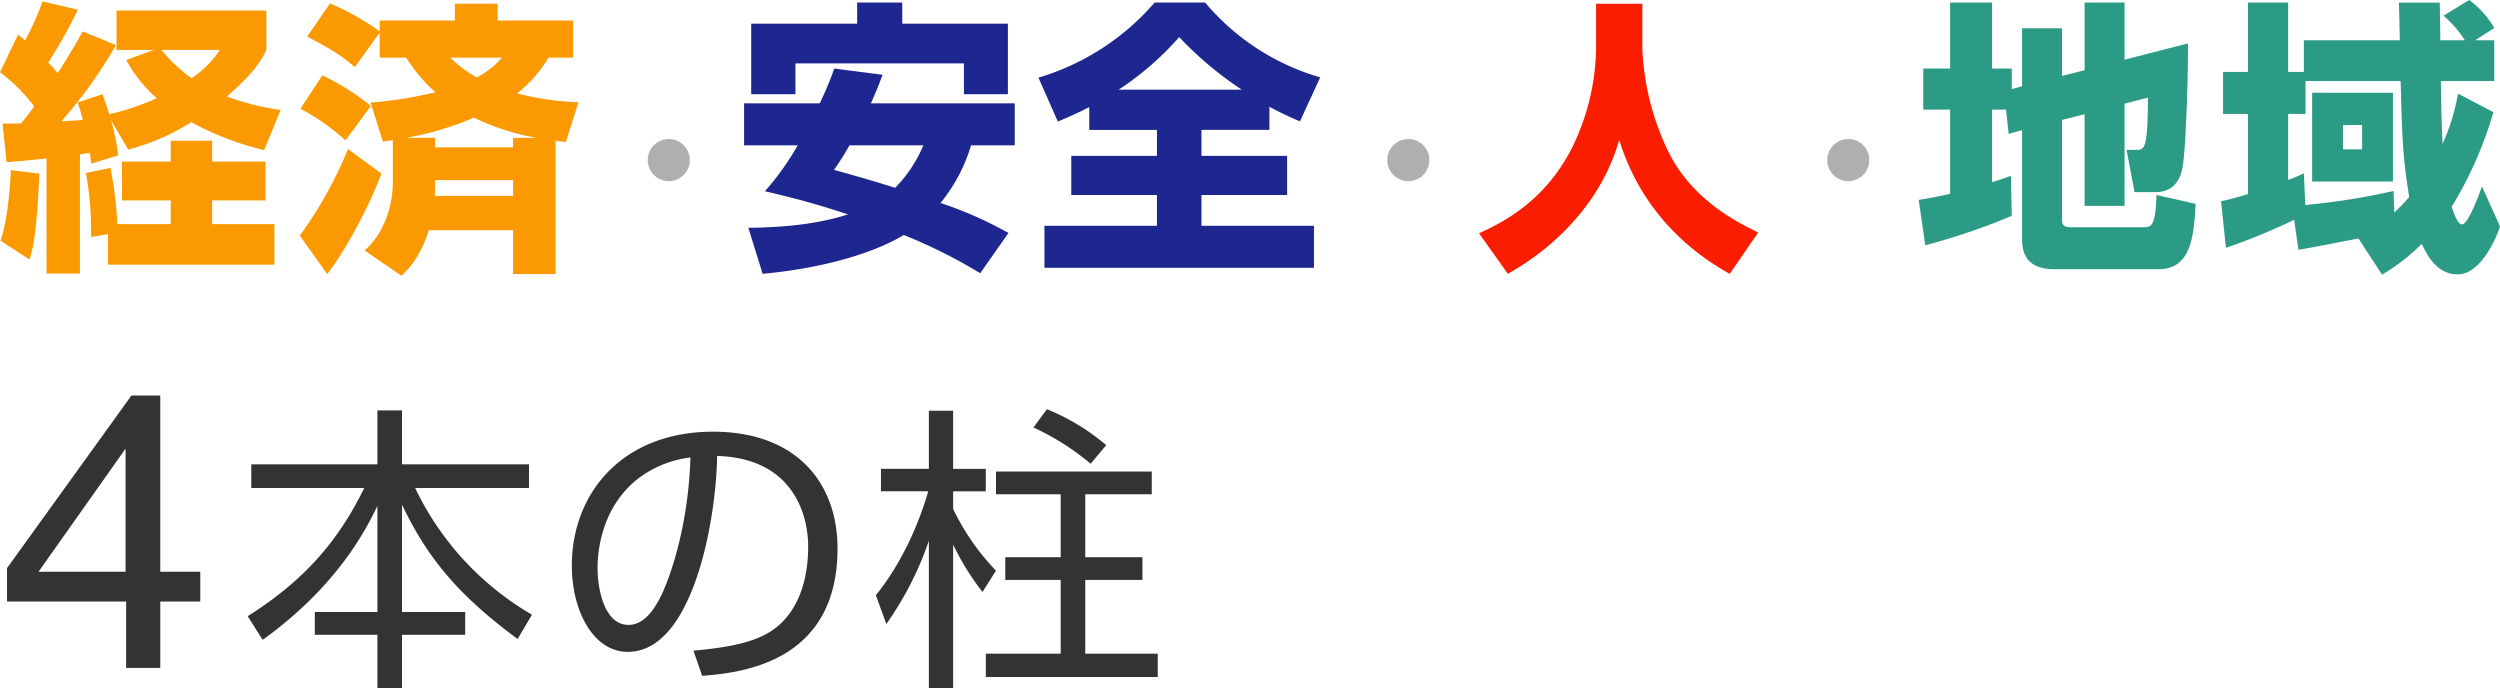 <svg xmlns="http://www.w3.org/2000/svg" width="534.135" height="147.08" viewBox="0 0 534.135 147.08">
  <g id="policy-ttl" transform="translate(-4077.61 9052.704)">
    <g id="グループ_722" data-name="グループ 722" transform="translate(3305 -9531)">
      <path id="パス_347" data-name="パス 347" d="M2.3-42.5v5.056H26.432c-5.7,11.712-13.248,20.032-24.9,27.392l3.2,5.056C20.992-16.7,26.944-28.928,29.248-33.6v22.656H15.872V-6.08H29.248V5.376H34.5V-6.08H48v-4.864H34.5V-33.856C39.488-23.552,45.44-15.3,59.2-5.184l3.072-5.184A62.367,62.367,0,0,1,37.312-37.44h24.32V-42.5H34.5v-11.52H29.248V-42.5ZM98.624,2.688c8.448-.64,28.928-2.88,28.928-27.2,0-14.08-8.832-24.96-26.624-24.96-19.008,0-30.144,12.8-30.144,28.672,0,9.408,4.48,18.368,11.968,18.368,14.144,0,18.944-28.992,19.072-41.856,15.744.448,19.456,11.9,19.456,19.392,0,3.9-.64,11.2-5.568,16.128-3.584,3.584-8.9,5.184-18.944,6.08Zm-2.5-46.656c-.448,15.04-4.544,26.176-6.464,29.952-1.28,2.432-3.392,5.824-6.784,5.824-4.992,0-6.592-7.3-6.592-12.1,0-1.664,0-12.8,9.152-19.52A23.064,23.064,0,0,1,96.128-43.968Zm65.28,24.192a50.921,50.921,0,0,1-9.152-13.184v-3.776h6.976v-4.8h-6.976V-53.952h-5.184v12.416h-10.24v4.8h10.112c-.7,2.368-3.84,13.12-11.2,22.208l2.24,6.144a69.752,69.752,0,0,0,9.088-17.792V5.312h5.184V-25.344a55.588,55.588,0,0,0,6.272,10.112ZM184.96-46.592a46.293,46.293,0,0,0-12.672-7.68l-2.88,3.9a54.321,54.321,0,0,1,12.224,7.744Zm9.728,5.632h-33.28V-36.1h13.824v13.44h-11.84v4.864h11.84V-2.048h-16V2.944h36.736V-2.048H180.48V-17.792H192.7v-4.864H180.48V-36.1h14.208Z" transform="translate(824 620)" fill="#333"/>
      <path id="パス_348" data-name="パス 348" d="M27.437-20.547v-26.3l-18.6,26.3ZM27.559,0V-14.185H2.107v-7.133L28.693-58.2h6.16v37.65H43.4v6.363H34.854V0Z" transform="translate(772 621)" fill="#333"/>
    </g>
    <g id="グループ_723" data-name="グループ 723" transform="translate(3305 -9535.801)">
      <path id="パス_349" data-name="パス 349" d="M2.013-18.056c2.562-.183,4.453-.366,8.54-.793V5.734H17.69V-19.7c1.037-.183,1.464-.244,2.074-.305.183.732.183,1.159.366,2.257l5.734-1.769a49.523,49.523,0,0,0-1.525-7.5L28-20.74A47.894,47.894,0,0,0,41.48-26.6a63.944,63.944,0,0,0,15.555,5.978l3.538-8.6A52.635,52.635,0,0,1,49.1-32.086c6.222-5.429,7.625-8.235,8.418-9.943v-8.418H25.5v8.418h7.991l-5.917,2.135A29.478,29.478,0,0,0,34.1-31.72,54.531,54.531,0,0,1,23.973-28.3c-.793-2.379-1.1-3.233-1.464-4.27L17.2-30.805a37.389,37.389,0,0,1,1.1,3.721c-2.074.183-2.867.183-4.575.3A98.947,98.947,0,0,0,25.376-43.066L18.3-45.994c-2.989,5.246-4.331,7.381-5.368,8.906-.793-.976-1.4-1.586-2.013-2.257A110.158,110.158,0,0,0,17.263-50.63L9.7-52.4a61.538,61.538,0,0,1-3.721,8.357,16.115,16.115,0,0,0-1.525-1.22L.61-37.271a36.6,36.6,0,0,1,7.32,7.32c-.427.549-1.037,1.4-2.806,3.6-1.1.061-1.708.061-3.965.061ZM47.58-42.029a21.718,21.718,0,0,1-6.039,6.039,31.4,31.4,0,0,1-6.405-6.039ZM23.668,3.843H59.231V-4.819h-13.3V-9.882H57.34v-8.3H45.933v-4.453H37.088v4.453H26.657v8.3H37.088v5.063H25.681a83.511,83.511,0,0,0-1.464-12.017l-5.246,1.1a70.7,70.7,0,0,1,1.1,13.664l3.6-.61ZM2.928-16.348C2.806-13.176,2.318-6.1.732-1.281L6.893,2.745c.732-2.2,1.525-5.124,2.135-18.361Zm107.3,12.81V5.856h9.089V-22.631c1.281.183,1.4.183,2.2.244l2.684-8.479a58.3,58.3,0,0,1-13.115-1.891,27.429,27.429,0,0,0,6.71-7.625h5.246v-7.93h-16.1v-3.6h-9.15v3.6H81.74v2.318a54.691,54.691,0,0,0-10.614-5.978L66.246-44.9c5.307,2.867,6.771,3.66,10.187,6.527L81.74-45.75v5.368h5.673A33.517,33.517,0,0,0,93.635-33a83.484,83.484,0,0,1-13.847,2.2l2.623,8.357c1.647-.244,1.83-.244,2.135-.305v8.845c0,5.49-2.074,11.285-6.039,14.7l7.869,5.429c1.159-1.1,3.965-3.721,5.856-9.76Zm-16.714-7.32c0-.61.061-1.159.061-2.379v-.976h16.653v3.355Zm.061-10.37v-2.013H87.352a65.753,65.753,0,0,0,14.518-4.331,50.593,50.593,0,0,0,13.481,4.331h-5.124v2.013Zm14.274-19.154a17.175,17.175,0,0,1-5.429,4.209,27.874,27.874,0,0,1-5.612-4.209ZM64.782-29.463a44.031,44.031,0,0,1,9.638,6.771l5.429-7.381A51.89,51.89,0,0,0,69.479-36.6Zm10.187,8.6A87.309,87.309,0,0,1,64.66-2.379l5.856,8.235C74.725.427,79.605-8.967,82.106-15.616Z" transform="translate(772 535.8)" fill="#fa9a00"/>
      <path id="パス_351" data-name="パス 351" d="M25.62-42.456a49.615,49.615,0,0,1-5,21.045C16.287-12.749,9.76-6.893.61-2.867L6.771,5.8C16.592.305,26.718-9.333,30.561-22.814,34.648-9.638,43.31-.244,54.168,5.8l6.1-8.845C56.547-4.819,46.36-9.638,41.114-20.191A55.588,55.588,0,0,1,35.5-42.456v-9.455H25.62Z" transform="translate(1088 535.8)" fill="#fa1d00"/>
      <path id="パス_350" data-name="パス 350" d="M20.862-38.064a72.959,72.959,0,0,1-3.111,7.442H1.586v8.967H13.054a59.907,59.907,0,0,1-7.015,9.821A182.734,182.734,0,0,1,23.79-6.893C17.568-4.941,11.041-4.148,2.5-4.026L5.551,5.8C23.729,4.087,33.184-.915,35.685-2.5A110.074,110.074,0,0,1,52.033,5.673l6.039-8.6A82.669,82.669,0,0,0,43.554-9.333a35.353,35.353,0,0,0,6.527-12.322h9.333v-8.967H28.67c1.22-2.684,1.891-4.453,2.5-6.1ZM39.894-21.655a29,29,0,0,1-6.039,9.089c-3.965-1.281-7.991-2.44-13.054-3.843A55.355,55.355,0,0,0,24.1-21.655ZM3.111-32.574h9.455v-6.588h35.99v6.588H57.95V-47.641H35.38v-4.514H25.742v4.514H3.111Zm72.224,7.625H89.792V-19.4h-18.3v8.357h18.3v6.588H65.758V4.514h57.584V-4.453H99.308v-6.588h18.3V-19.4h-18.3v-5.551h14.518V-29.89a70.271,70.271,0,0,0,6.527,3.111l4.331-9.394A50.352,50.352,0,0,1,100.1-52.155H89.3A52.645,52.645,0,0,1,64.477-36.112l4.148,9.394c2.074-.915,4.026-1.708,6.71-3.111Zm6.283-8.6A63.89,63.89,0,0,0,94.55-44.774,76.263,76.263,0,0,0,107.909-33.55Z" transform="translate(930 535.8)" fill="#1e2790"/>
      <path id="パス_352" data-name="パス 352" d="M19.764-24.1l2.867-.793V-1.83c0,2.318.305,6.649,6.893,6.649h22.2c6.771,0,7.625-6.405,7.991-13.969l-8.357-1.891c-.244,6.893-1.1,6.893-3.05,6.893H32.818c-1.342,0-1.647-.732-1.647-1.4V-27.084L35.99-28.3V-8.723h8.54V-30.561l5-1.281c-.061,11.163-.732,11.163-2.623,11.163H44.957l1.708,9.028h4.453c5.063,0,5.734-4.575,5.917-6.1.61-4.209,1.1-18.788,1.037-25.681L44.53-39.955v-12.2H35.99V-37.7l-4.819,1.22V-46.665h-8.54v12.383l-2.2.61v-4.392H16.226V-52.155H7.259v14.091H1.525v8.784H7.259v17.995C3.294-10.431,2.2-10.248.549-10l1.4,9.7A138.087,138.087,0,0,0,20.435-6.588l-.183-8.54c-1.952.671-2.745.976-4.026,1.342V-29.28h2.989Zm64.843-8.784v18.971H101.87V-32.879Zm17.385,20.984A145.461,145.461,0,0,1,83.143-8.906l-.305-6.771a29.483,29.483,0,0,1-3.355,1.4V-28.365H83.2V-35.38h20.313c.305,11.041.366,15.921,1.83,24.766a34.823,34.823,0,0,1-3.172,3.294Zm-6.71-14.091V-20.8H91.2v-5.185ZM81.679.671C85.339.061,94-1.647,94.489-1.769l5.063,7.747A42.906,42.906,0,0,0,108.031-.61c1.4,3.111,3.6,6.527,7.686,6.527,4.88,0,8.235-7.686,9.028-10.248l-3.843-8.54c-.732,2.013-2.989,8.113-4.27,8.113-.976,0-1.83-2.623-2.2-3.782a82.963,82.963,0,0,0,8.906-20.191L115.778-32.7a45.641,45.641,0,0,1-3.294,10.736c-.244-5-.244-5.124-.366-13.42h11.407V-44.1h-4.087l4.087-2.623a19.5,19.5,0,0,0-5.368-5.978l-5.49,3.355a23.781,23.781,0,0,1,4.575,5.246H112c0-1.037-.122-7.808-.122-8.052h-8.723c0,.61.183,6.954.183,8.052h-20.5v6.771H79.483V-52.155h-8.6v14.823H65.575v8.967h5.307v17.141C67.588-10.248,66.49-10,65.148-9.7L66.185.244A133.322,133.322,0,0,0,80.764-5.734Z" transform="translate(1182 535.8)" fill="#2c9b86"/>
      <circle id="楕円形_35" data-name="楕円形 35" cx="4.5" cy="4.5" r="4.5" transform="translate(1069 512.8)" fill="#afafaf"/>
      <circle id="楕円形_40" data-name="楕円形 40" cx="4.5" cy="4.5" r="4.5" transform="translate(911 512.8)" fill="#afafaf"/>
      <circle id="楕円形_36" data-name="楕円形 36" cx="4.5" cy="4.5" r="4.5" transform="translate(1163 512.8)" fill="#afafaf"/>
    </g>
  </g>
</svg>
